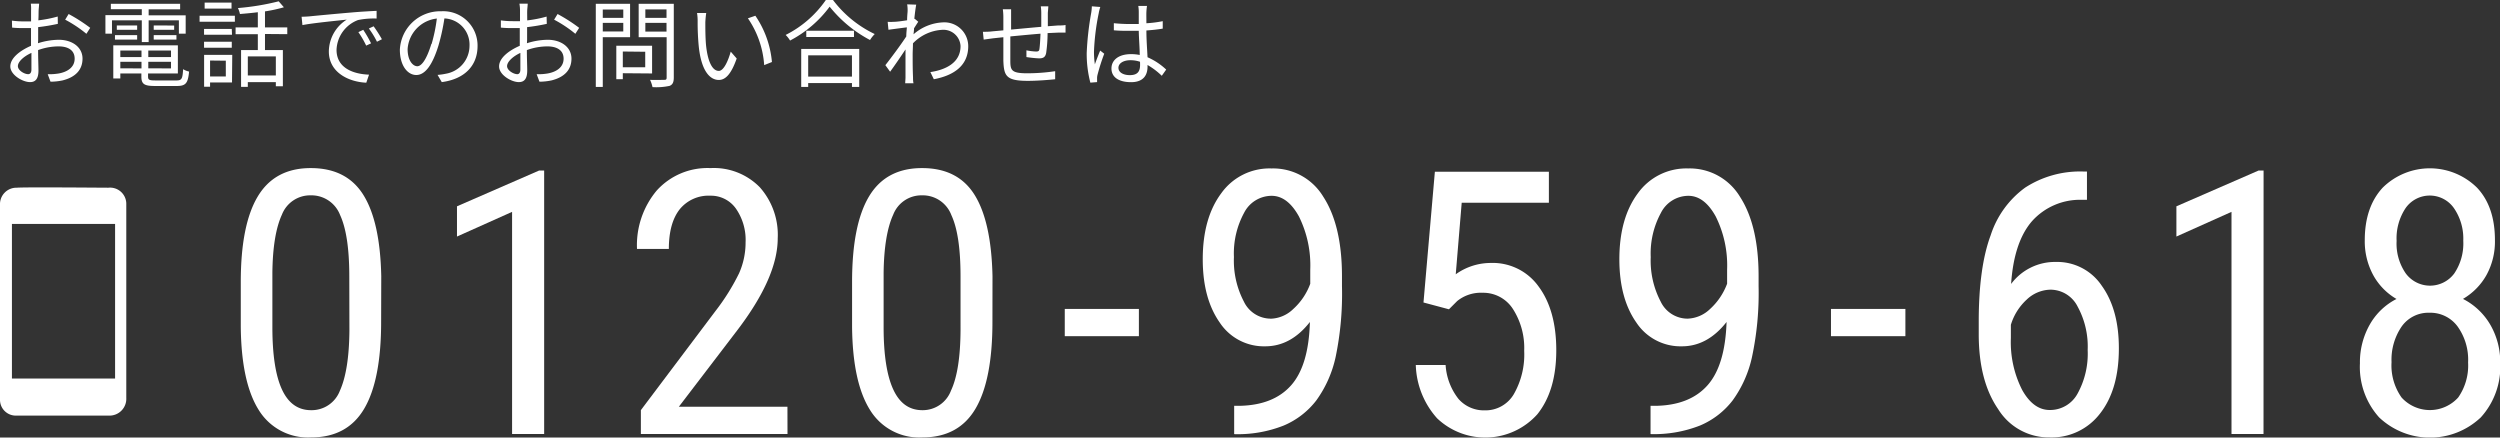 <svg xmlns="http://www.w3.org/2000/svg" viewBox="0 0 419.27 73.38"><rect x="0" y="0" width="419.27" height="73.38" fill="#333333" stroke="none"/><defs><style>.cls-1{fill:#fff;}</style></defs><title>tel01</title><g id="レイヤー_2" data-name="レイヤー 2"><g id="レイヤー_1-2" data-name="レイヤー 1"><path class="cls-1" d="M63.92,54q0,9.72-2.84,14.54t-8.91,4.82a9.69,9.69,0,0,1-8.79-4.62q-2.9-4.62-3-13.9V47.31q0-9.63,2.86-14.38t8.89-4.74q6,0,8.81,4.5t3,13.63Zm-5.34-7.64c0-4.66-.52-8.08-1.54-10.29a5.15,5.15,0,0,0-4.93-3.31A5.08,5.08,0,0,0,47.28,36c-1,2.17-1.56,5.43-1.6,9.8v9.06c0,4.64.53,8.11,1.6,10.44s2.7,3.49,4.89,3.49A5.06,5.06,0,0,0,57,65.53c1-2.2,1.56-5.55,1.6-10.06Z"/><path class="cls-1" d="M91.26,72.78H85.88V35.53l-9.24,4.14V34.6l13.77-6h.85Z"/><path class="cls-1" d="M132.07,72.78H107.48v-4L120,52.15a36.49,36.49,0,0,0,3.94-6.3,12.68,12.68,0,0,0,1.1-5.21A9.2,9.2,0,0,0,123.43,35a5.12,5.12,0,0,0-4.29-2.18A6.23,6.23,0,0,0,114,35.09q-1.83,2.32-1.83,6.66h-5.34a14.27,14.27,0,0,1,3.32-9.81,11.47,11.47,0,0,1,9-3.75,10.79,10.79,0,0,1,8.28,3.22,12,12,0,0,1,3,8.56q0,6.53-6.8,15.44l-9.78,12.8h18.21Z"/><path class="cls-1" d="M166.44,54q0,9.72-2.84,14.54t-8.91,4.82a9.67,9.67,0,0,1-8.79-4.62q-2.9-4.62-3-13.9V47.31q0-9.63,2.85-14.38t8.9-4.74q6,0,8.8,4.5t3,13.63Zm-5.35-7.64c0-4.66-.51-8.08-1.54-10.29a5.13,5.13,0,0,0-4.92-3.31A5.07,5.07,0,0,0,149.8,36c-1,2.17-1.56,5.43-1.61,9.8v9.06c0,4.64.54,8.11,1.61,10.44s2.69,3.49,4.89,3.49a5.06,5.06,0,0,0,4.8-3.29q1.55-3.3,1.6-10.06Z"/><path class="cls-1" d="M191,56.38H178.57V51.81H191Z"/><path class="cls-1" d="M219.68,54q-3.19,4.08-7.49,4.08a8.87,8.87,0,0,1-7.64-4q-2.84-4.05-2.84-10.6,0-6.89,3.1-11.06a9.94,9.94,0,0,1,8.44-4.17A9.82,9.82,0,0,1,221.93,33q3.13,4.82,3.13,13.34V48A52,52,0,0,1,224,59.85a19.4,19.4,0,0,1-3.25,7.31,13.51,13.51,0,0,1-5.47,4.21,20.9,20.9,0,0,1-8.3,1.44V68.06h.93q5.69-.12,8.63-3.45T219.68,54Zm-6.58-.55a5.66,5.66,0,0,0,3.77-1.61,10.62,10.62,0,0,0,2.87-4.25V45.23a18.42,18.42,0,0,0-1.9-8.93c-1.27-2.3-2.8-3.46-4.59-3.46a5.2,5.2,0,0,0-4.61,2.86,14.26,14.26,0,0,0-1.7,7.41,14.76,14.76,0,0,0,1.66,7.45A5,5,0,0,0,213.1,53.44Z"/><path class="cls-1" d="M238.73,50.73l1.91-21.93h19.12V34H245.14l-1,12a10.06,10.06,0,0,1,5.86-1.9A9.45,9.45,0,0,1,258,48Q261,52,261,58.76t-3.18,10.72a11.72,11.72,0,0,1-16.81.67,14,14,0,0,1-3.57-8.94h5a10.23,10.23,0,0,0,2.16,5.69A5.66,5.66,0,0,0,249,68.82a5.51,5.51,0,0,0,4.87-2.7,13.39,13.39,0,0,0,1.75-7.3,12.09,12.09,0,0,0-1.89-7,5.91,5.91,0,0,0-5.09-2.72,6.31,6.31,0,0,0-4.26,1.39L243,51.87Z"/><path class="cls-1" d="M289.56,54q-3.21,4.08-7.49,4.08a8.89,8.89,0,0,1-7.65-4q-2.84-4.05-2.84-10.6,0-6.89,3.1-11.06a10,10,0,0,1,8.44-4.17A9.83,9.83,0,0,1,291.81,33q3.12,4.82,3.12,13.34V48a51.43,51.43,0,0,1-1.1,11.84,19.4,19.4,0,0,1-3.25,7.31,13.55,13.55,0,0,1-5.46,4.21,21,21,0,0,1-8.31,1.44V68.06h.94q5.67-.12,8.62-3.45T289.56,54ZM283,53.44a5.7,5.7,0,0,0,3.78-1.61,10.83,10.83,0,0,0,2.87-4.25V45.23a18.42,18.42,0,0,0-1.91-8.93c-1.27-2.3-2.8-3.46-4.59-3.46a5.18,5.18,0,0,0-4.6,2.86,14.26,14.26,0,0,0-1.71,7.41,14.76,14.76,0,0,0,1.66,7.45A5,5,0,0,0,283,53.44Z"/><path class="cls-1" d="M319.55,56.38H307.07V51.81h12.48Z"/><path class="cls-1" d="M350,28.77v4.74h-.88a10.8,10.8,0,0,0-8.36,3.61c-2,2.32-3.17,5.82-3.48,10.5a9.17,9.17,0,0,1,7.5-3.69,9,9,0,0,1,7.71,4q2.87,4,2.86,10.5,0,6.91-3.16,10.93a10.21,10.21,0,0,1-8.47,4,10,10,0,0,1-8.61-4.74q-3.27-4.74-3.26-12.6V53.9q0-9.06,2-14.44a15.92,15.92,0,0,1,5.79-8,16.91,16.91,0,0,1,9.49-2.7ZM343.9,48.58a5.93,5.93,0,0,0-4,1.66,9.46,9.46,0,0,0-2.66,4.23v2.21a17.68,17.68,0,0,0,1.89,8.71q1.89,3.38,4.64,3.37A5.24,5.24,0,0,0,348.43,66a13.87,13.87,0,0,0,1.69-7.3,14,14,0,0,0-1.69-7.29A5.11,5.11,0,0,0,343.9,48.58Z"/><path class="cls-1" d="M379.61,72.78h-5.37V35.53L365,39.67V34.6l13.78-6h.84Z"/><path class="cls-1" d="M418.42,40.28A11.65,11.65,0,0,1,417,46.13a10.64,10.64,0,0,1-3.94,4,11.16,11.16,0,0,1,4.59,4.34,12.48,12.48,0,0,1,1.66,6.42A12.62,12.62,0,0,1,416.05,70,12.4,12.4,0,0,1,399,70a12.62,12.62,0,0,1-3.22-9.07,12.79,12.79,0,0,1,1.64-6.48,10.77,10.77,0,0,1,4.49-4.31,10.41,10.41,0,0,1-3.9-4,11.88,11.88,0,0,1-1.42-5.84c0-3.71,1-6.65,3-8.82a11.26,11.26,0,0,1,15.83,0Q418.42,34.66,418.42,40.28Zm-4.5,20.51a9.56,9.56,0,0,0-1.78-6.06,5.66,5.66,0,0,0-4.68-2.28,5.5,5.5,0,0,0-4.67,2.29,9.89,9.89,0,0,0-1.71,6,9.31,9.31,0,0,0,1.68,5.92,6.4,6.4,0,0,0,9.5,0A9.37,9.37,0,0,0,413.92,60.79Zm-.81-20.42a9,9,0,0,0-1.57-5.47,4.95,4.95,0,0,0-8.1,0,9.14,9.14,0,0,0-1.51,5.5,8.78,8.78,0,0,0,1.54,5.46,5.06,5.06,0,0,0,8.13,0A9,9,0,0,0,413.11,40.37Z"/><path class="cls-1" d="M18.18,31.48c-1.32,0-13.86-.12-15.36,0A2.76,2.76,0,0,0,0,34.36V67a2.65,2.65,0,0,0,2.76,2.7H18.24a2.82,2.82,0,0,0,2.94-2.95V34.11A2.72,2.72,0,0,0,18.18,31.48Zm1.12,32H2V37.56H19.3Z"/><path class="cls-1" d="M6.37,7.25a11.88,11.88,0,0,1,3.47-.58c2.31,0,4,1.27,4,3.16s-1.2,3.13-3.37,3.66a9.79,9.79,0,0,1-2,.21L8,12.44a9,9,0,0,0,1.86-.12c1.39-.25,2.66-1,2.66-2.48S11.33,7.78,9.83,7.78a10.15,10.15,0,0,0-3.44.62c0,1.35.06,2.74.06,3.43,0,1.47-.56,1.94-1.41,1.94-1.25,0-3.31-1.21-3.31-2.63S3.38,8.47,5.2,7.68V6.79c0-.64,0-1.38,0-2.08-.43,0-.83,0-1.17,0a18.32,18.32,0,0,1-2-.08L2,3.46a14.73,14.73,0,0,0,2,.13c.37,0,.78,0,1.21,0,0-.83,0-1.52,0-1.81A6.57,6.57,0,0,0,5.17.61H6.56c0,.29-.06.72-.08,1.09s0,1-.05,1.71a20.32,20.32,0,0,0,3.25-.64L9.7,4a32.37,32.37,0,0,1-3.3.55c0,.75,0,1.5,0,2.14Zm-1.1,4.42c0-.58,0-1.65,0-2.8C3.94,9.47,3,10.37,3,11.09s1.09,1.35,1.72,1.35C5.07,12.44,5.27,12.16,5.27,11.67Zm6.24-9.32a27.67,27.67,0,0,1,3.62,2.32l-.64,1a20.6,20.6,0,0,0-3.56-2.37Z"/><path class="cls-1" d="M23.78,3.41h-5V5.65H17.68V2.54h6.1v-1H18.59V.64H30.21v.93H24.93v1h6.21V5.65H30V3.41H24.93V7.06H23.78Zm5.84,10.08c.85,0,1-.28,1.09-1.89a3,3,0,0,0,1,.4c-.18,1.94-.54,2.42-2.05,2.42H26c-1.79,0-2.29-.3-2.29-1.58v-.52H20.18v.84H19V7.6H29.83v4.72h-5v.52c0,.54.19.65,1.2.65ZM19.28,5.89H23v.75H19.28ZM23,5H19.59V4.27H23ZM20.18,8.47v1.1h3.55V8.47Zm3.55,3V10.37H20.18v1.09Zm4.95-3H24.87v1.1h3.81Zm0,3V10.37H24.87v1.09Zm.53-7.19V5H25.78V4.27ZM25.78,5.89h3.81v.75H25.78Z"/><path class="cls-1" d="M33.47,2.64h5.92v1H33.47Zm5.44,11.19H35.23v.72h-1V9.2h4.72Zm0-8H34.22V4.85h4.65ZM34.22,7h4.65V8H34.22Zm4.61-5.56H34.32v-1h4.51Zm-3.6,8.71v2.67h2.64V10.18Zm9.21-4.45V8.4h3v6.07H46.26v-.7h-4.7v.8H40.43V8.4h2.81V5.73H39.51V4.59h3.73V2.05c-1,.13-2.05.22-3,.3a4,4,0,0,0-.34-1A41.25,41.25,0,0,0,46.74.22l.87,1a24.45,24.45,0,0,1-3.17.69V4.59h3.74V5.73Zm1.82,3.76h-4.7v3.2h4.7Z"/><path class="cls-1" d="M51.94,2.74c1-.1,4-.39,6.94-.64,1.73-.15,3.22-.23,4.28-.28V3.11a13.17,13.17,0,0,0-3.11.25,5.55,5.55,0,0,0-3.61,5c0,3.09,2.88,4.07,5.45,4.16l-.46,1.35c-2.93-.13-6.28-1.7-6.28-5.24a6.39,6.39,0,0,1,3-5.34c-1.39.16-5.71.57-7.43.92l-.14-1.4C51.14,2.8,51.63,2.77,51.94,2.74ZM62.23,7.27l-.82.38A15.16,15.16,0,0,0,60.1,5.39L60.92,5A20.55,20.55,0,0,1,62.23,7.27Zm1.82-.69L63.22,7a13.88,13.88,0,0,0-1.36-2.22l.8-.37A22.94,22.94,0,0,1,64.05,6.58Z"/><path class="cls-1" d="M73.38,12.56a9.69,9.69,0,0,0,1.36-.19,4.76,4.76,0,0,0,4-4.69,4.39,4.39,0,0,0-4.21-4.59,34.26,34.26,0,0,1-1,4.56c-1,3.25-2.24,4.93-3.71,4.93S67.06,11,67.06,8.34A6.77,6.77,0,0,1,74,1.89a5.75,5.75,0,0,1,6.09,5.82c0,3.33-2.2,5.56-6,6.06Zm-1-5.18a26,26,0,0,0,.88-4.27,5.52,5.52,0,0,0-4.9,5.12c0,2,.93,2.88,1.62,2.88S71.52,10.05,72.34,7.38Z"/><path class="cls-1" d="M88.37,7.25a11.88,11.88,0,0,1,3.47-.58c2.31,0,4,1.27,4,3.16s-1.2,3.13-3.37,3.66a9.79,9.79,0,0,1-2,.21L90,12.44a9,9,0,0,0,1.86-.12c1.39-.25,2.66-1,2.66-2.48s-1.22-2.06-2.72-2.06a10.15,10.15,0,0,0-3.44.62c0,1.35.06,2.74.06,3.43,0,1.47-.56,1.94-1.41,1.94-1.25,0-3.31-1.21-3.31-2.63s1.65-2.67,3.47-3.46V6.79c0-.64,0-1.38,0-2.08-.43,0-.83,0-1.17,0a18.32,18.32,0,0,1-2-.08l0-1.21a14.73,14.73,0,0,0,2,.13c.37,0,.78,0,1.21,0,0-.83,0-1.52,0-1.81a6.57,6.57,0,0,0-.1-1.12h1.39c0,.29-.06.72-.08,1.09s0,1,0,1.71a20.32,20.32,0,0,0,3.25-.64L91.7,4a32.37,32.37,0,0,1-3.3.55c0,.75,0,1.5,0,2.14Zm-1.1,4.42c0-.58,0-1.65,0-2.8-1.28.6-2.23,1.5-2.23,2.22s1.09,1.35,1.72,1.35C87.07,12.44,87.27,12.16,87.27,11.67Zm6.24-9.32a27.67,27.67,0,0,1,3.62,2.32l-.64,1a20.6,20.6,0,0,0-3.56-2.37Z"/><path class="cls-1" d="M101.09,6.24v8.34H99.92V.64h5.75v5.6Zm0-4.64V3h3.44V1.6Zm3.44,3.68V3.83h-3.44V5.28Zm-.08,7v1h-1.09V7.67h6v4.65Zm0-3.64v2.64h3.76V8.68ZM113,13c0,.79-.19,1.19-.7,1.4a10.55,10.55,0,0,1-2.87.21,5.48,5.48,0,0,0-.41-1.22c1,.05,2.08,0,2.4,0s.38-.1.38-.41V6.24h-4.69V.64H113ZM108.23,1.58V3h3.55V1.58Zm3.55,3.72V3.83h-3.55V5.3Z"/><path class="cls-1" d="M118.29,3.75c0,1,0,2.44.11,3.74.26,2.66,1,4.4,2.15,4.4.81,0,1.55-1.63,2-3.23l1,1.15c-.94,2.69-1.92,3.6-3,3.6-1.48,0-2.93-1.49-3.36-5.6A41.8,41.8,0,0,1,117,3.59a8.44,8.44,0,0,0-.1-1.41l1.54,0A15,15,0,0,0,118.29,3.75Zm11.17,6.65-1.3.52a15.73,15.73,0,0,0-2.73-7.85l1.25-.43A16.31,16.31,0,0,1,129.46,10.4Z"/><path class="cls-1" d="M139.7,0a19,19,0,0,0,7,5.71,5.64,5.64,0,0,0-.79,1,21.47,21.47,0,0,1-6.77-5.59,19.49,19.49,0,0,1-6.64,5.68,4.76,4.76,0,0,0-.74-.94A18,18,0,0,0,138.5,0Zm-5.33,8.21h9.73v6.37h-1.22v-.65h-7.34v.65h-1.17Zm8.85-3.06V6.21h-8V5.15Zm-7.68,4.13v3.57h7.34V9.28Z"/><path class="cls-1" d="M154,3.65c-.2.29-.47.72-.71,1.1,0,.32-.05.68-.08,1a8,8,0,0,1,5-2,4,4,0,0,1,4.17,4c0,3.19-2.32,4.89-5.77,5.54l-.58-1.2c2.67-.4,5.07-1.63,5.06-4.37A2.88,2.88,0,0,0,158.05,5a7.37,7.37,0,0,0-4.94,2.27c0,.66-.05,1.3-.05,1.86,0,1.44,0,2.4.06,3.83,0,.27,0,.67.08,1h-1.39c0-.23.05-.69.05-1,0-1.52,0-2.3,0-4.06,0-.16,0-.37,0-.61-.77,1.17-1.81,2.69-2.58,3.74l-.8-1.1c.88-1.11,2.71-3.57,3.51-4.82,0-.51.06-1,.1-1.52-.73.08-2.1.27-3.09.4l-.13-1.33a7.27,7.27,0,0,0,1,0c.51,0,1.44-.13,2.26-.26,0-.75.08-1.31.08-1.49a6,6,0,0,0-.07-1.18l1.52.05c-.08.38-.21,1.28-.32,2.38l.08,0Z"/><path class="cls-1" d="M175.81,1.06c0,.25-.06.8-.08,1.13,0,.72,0,1.51,0,2.21l1.72-.13c.42,0,.87,0,1.25-.08V5.47h-1.25l-1.76.08a24.35,24.35,0,0,1-.24,3.33c-.14.71-.49.91-1.21.91a19.7,19.7,0,0,1-2.1-.22l0-1.13a9.81,9.81,0,0,0,1.59.2c.38,0,.54-.06.59-.41.08-.53.14-1.59.18-2.58-1.64.13-3.49.31-5.06.46,0,1.64,0,3.29,0,3.89,0,1.72.06,2.29,2.82,2.29a31.76,31.76,0,0,0,4.7-.35l0,1.35c-1.05.11-3,.27-4.59.27-3.67,0-4-.85-4.1-3.38,0-.69,0-2.35,0-3.94l-1.69.18-1.61.22-.13-1.31c.48,0,1.07,0,1.65-.08l1.78-.16V2.88a9.91,9.91,0,0,0-.09-1.33h1.39c0,.35,0,.79,0,1.28l0,2.13c1.54-.14,3.38-.32,5.06-.46V2.24a8.42,8.42,0,0,0-.08-1.18Z"/><path class="cls-1" d="M184.53,1.17a7,7,0,0,0-.27,1.07,38.89,38.89,0,0,0-.79,6.39,14.26,14.26,0,0,0,.15,2.16c.25-.72.62-1.67.89-2.31l.68.53a34.27,34.27,0,0,0-1.12,3.51,2.43,2.43,0,0,0-.08.7c0,.16,0,.39,0,.55l-1.13.09a19.14,19.14,0,0,1-.61-5A49.54,49.54,0,0,1,183,2.18a7.57,7.57,0,0,0,.11-1.12Zm10.31,11.54a12,12,0,0,0-2.39-1.81v.29c0,1.31-.61,2.59-2.75,2.59s-3.3-.88-3.3-2.29,1.19-2.41,3.27-2.41a6.8,6.8,0,0,1,1.47.14c0-1.22-.14-2.74-.16-4.05-.51,0-1,0-1.52,0-.9,0-1.73,0-2.66-.09V3.89a26.47,26.47,0,0,0,2.69.14c.5,0,1,0,1.49,0V2a6.22,6.22,0,0,0-.08-1h1.46c-.05.31-.08.63-.1,1s0,1.17,0,1.9A19.08,19.08,0,0,0,195,3.55V4.8c-.86.15-1.79.24-2.74.31,0,1.58.13,3.17.19,4.49a10.93,10.93,0,0,1,3.13,2.07Zm-3.65-2.35a4.87,4.87,0,0,0-1.62-.26c-1.18,0-2,.53-2,1.27s.77,1.23,1.91,1.23c1.34,0,1.72-.66,1.72-1.72C191.2,10.74,191.2,10.55,191.19,10.36Z"/></g></g></svg>
